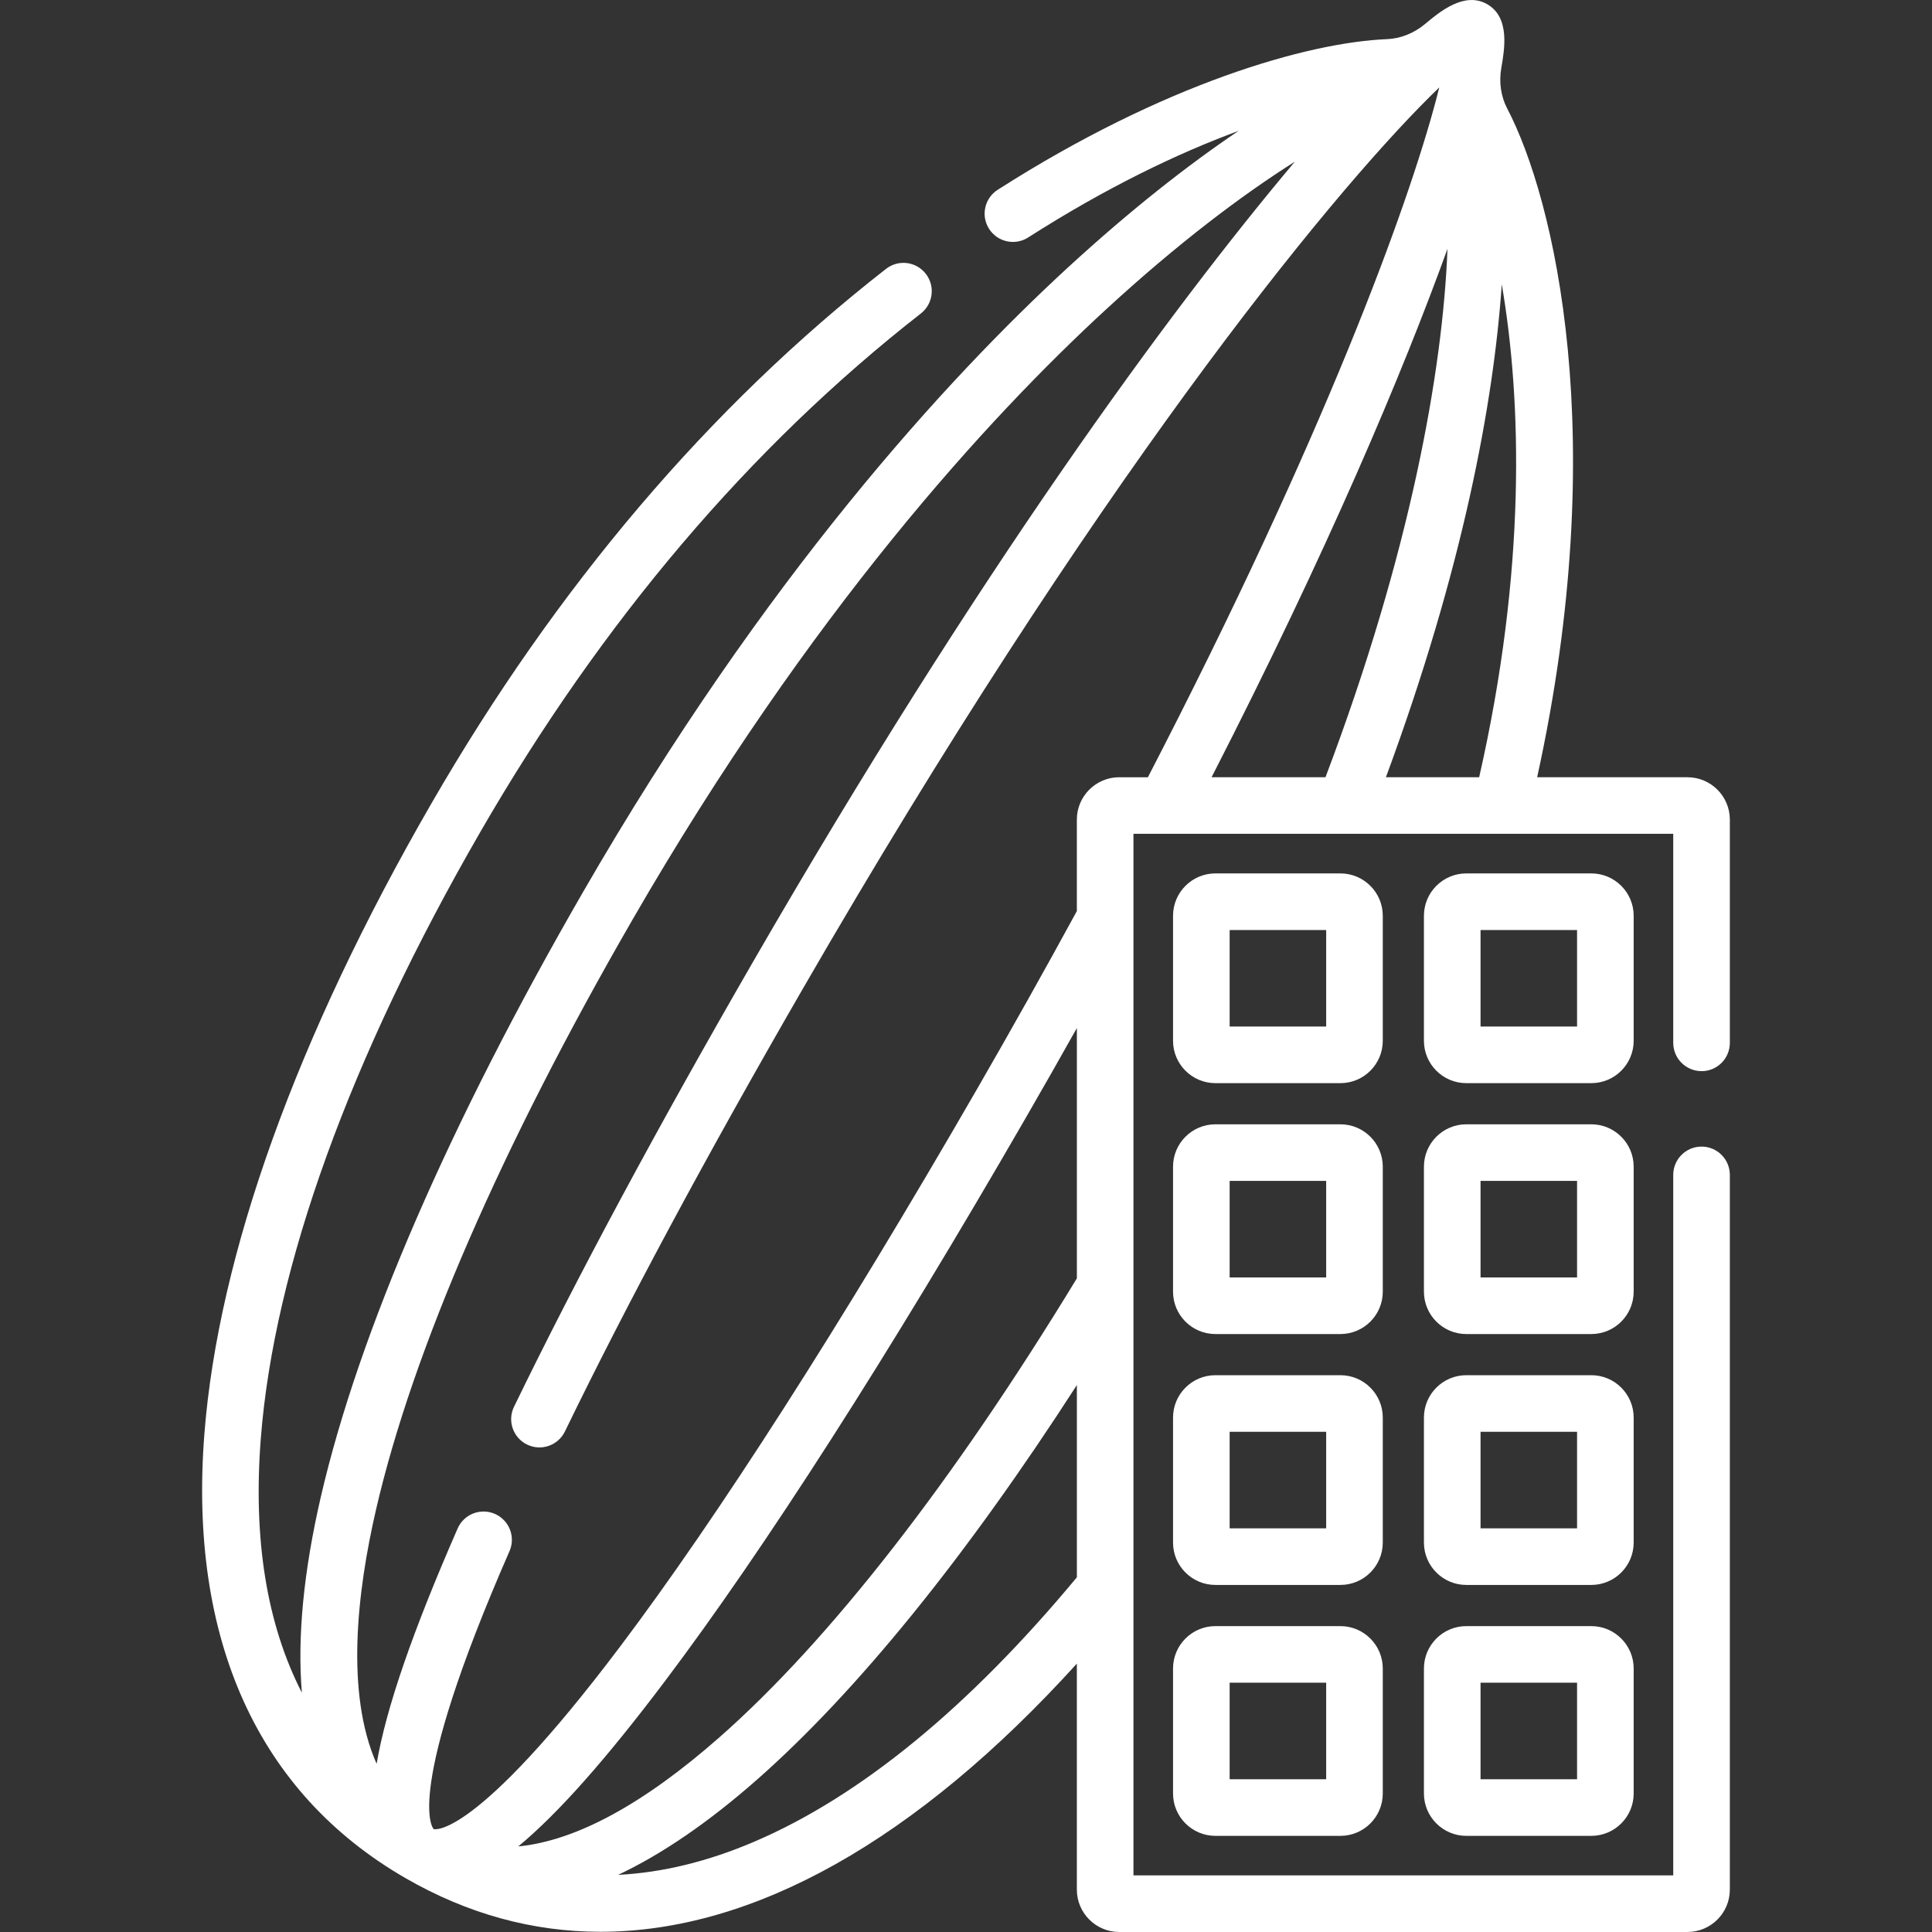 <?xml version="1.0" encoding="UTF-8"?>
<svg id="Layer_1" xmlns="http://www.w3.org/2000/svg" version="1.1" viewBox="0 0 800 800">
  <rect x="0" y="0" width="800" height="800" fill="#333333" stroke="none"/>
  <!-- Generator: Adobe Illustrator 30.0.0, SVG Export Plug-In . SVG Version: 2.1.1 Build 21)  -->
  <defs>
    <style>
      .st0 {
        fill: #fff;
      }
    </style>
  </defs>
  <path class="st0" d="M704.57,443.55c6.47,0,11.72-5.25,11.72-11.72v-92.45c0-9.67-7.87-17.54-17.54-17.54h-62.25c30.84-140.39,7.14-239.6-12.4-276.9-2.6-4.96-3.47-10.91-2.45-16.76,1.37-7.84,3.65-20.96-5.8-26.42-9.45-5.45-19.67,3.09-25.78,8.19-4.56,3.81-10.14,6.03-15.73,6.26-32.87,1.35-92.48,18.44-161.22,62.38-5.45,3.48-7.05,10.73-3.56,16.18,3.48,5.45,10.73,7.05,16.18,3.56,32.08-20.51,61.74-34.8,87.14-44.15-20.81,14.02-44.58,32.61-70.52,56.44-50.11,46.06-125.61,128.28-200.78,258.48-55.4,95.95-92.99,182.61-108.71,250.62-7.17,31.01-9.8,58.24-7.87,81.19-14.55-28.37-20.26-63.56-17-105.34,5.52-70.82,36.95-157.66,90.91-251.11,50.41-87.31,111.78-159.53,182.4-214.65,5.1-3.98,6.01-11.35,2.03-16.45-3.98-5.11-11.35-6.02-16.45-2.03-73.01,56.98-136.36,131.47-188.28,221.41-55.69,96.46-88.19,186.72-93.98,261.01-6.63,85.06,22.16,148.66,83.24,183.92,25.79,14.89,52.86,22.25,80.79,22.24,63.19,0,130.7-37.69,197.24-111.04v93.58c0,9.67,7.87,17.54,17.54,17.54h235.31c9.67,0,17.54-7.87,17.54-17.54v-295.95c0-6.47-5.25-11.72-11.72-11.72s-11.72,5.25-11.72,11.72v290.05h-223.51v-431.29h223.51v86.55c0,6.47,5.25,11.72,11.72,11.72h0ZM612.49,321.84h-38.61c31.79-86.04,44.61-154.9,47.97-204.12,8.3,48.31,10.15,118.32-9.36,204.12ZM501.69,321.84c48.1-93.92,79.12-167.46,97.68-218.8-1.92,50.27-15.36,125.94-50.52,218.8h-47.17ZM445.9,529.35c-51.19,84.16-102.32,149.82-147.95,189.99-31.54,27.76-59.42,42.87-83.35,45.23,16.58-13.72,36.45-36.23,60.68-68.36,41.19-54.62,92.84-135.23,149.35-233.13,7.2-12.47,14.31-24.96,21.28-37.39v103.65ZM312.29,762.62c-19.22,8.22-38.03,12.79-56.34,13.72,18.19-8.58,37.46-21.78,57.49-39.41,41.35-36.4,86.75-92.46,132.47-163.41v79.61c-44.77,53.89-89.71,90.72-133.62,109.49ZM463.44,321.84c-9.67,0-17.54,7.87-17.54,17.54v37.88c-13.25,24.34-27.23,49.26-41.57,74.11-56.04,97.08-107.14,176.87-147.77,230.73-60.2,79.81-76.82,75.37-76.95,75.29,0,0-.01,0-.02,0-.37-.33-12.76-14.24,31.38-115.08,2.6-5.93-.11-12.84-6.04-15.44-5.93-2.59-12.84.11-15.43,6.04-18.48,42.23-29.58,74.16-33.55,97.45-12.91-29.18-8.19-70.9-.23-105.34,15.2-65.78,51.92-150.21,106.17-244.18,73.69-127.63,147.45-208,196.34-252.94,29.63-27.24,56.11-47.17,77.94-60.95-52.04,61.78-131.13,169.86-224.23,331.1-39.84,69.01-73.19,131.08-99.1,184.46-2.83,5.82-.4,12.83,5.42,15.66,5.87,2.85,12.85.35,15.66-5.43,25.67-52.88,58.74-114.44,98.31-182.97,120.59-208.86,216.49-326.66,259.86-369.77.55-.51.71-.75,3.87-3.78-.65,2.64-1.23,4.79-1.27,4.96-11.7,44.24-46.27,139.42-119.38,280.68h-11.88,0Z"/>
  <path class="st0" d="M572.58,379.2c0-9.67-7.87-17.54-17.54-17.54h-51.77c-9.67,0-17.54,7.87-17.54,17.54v51.77c0,9.67,7.87,17.54,17.54,17.54h51.77c9.67,0,17.54-7.87,17.54-17.54v-51.77ZM549.14,425.07h-39.97v-39.97h39.97v39.97Z"/>
  <path class="st0" d="M572.58,483.09c0-9.67-7.87-17.54-17.54-17.54h-51.77c-9.67,0-17.54,7.87-17.54,17.54v51.77c0,9.67,7.87,17.54,17.54,17.54h51.77c9.67,0,17.54-7.87,17.54-17.54v-51.77ZM549.14,528.96h-39.97v-39.97h39.97v39.97Z"/>
  <path class="st0" d="M572.58,586.98c0-9.67-7.87-17.54-17.54-17.54h-51.77c-9.67,0-17.54,7.87-17.54,17.54v51.77c0,9.67,7.87,17.54,17.54,17.54h51.77c9.67,0,17.54-7.87,17.54-17.54v-51.77ZM549.14,632.85h-39.97v-39.97h39.97v39.97Z"/>
  <path class="st0" d="M555.04,673.34h-51.77c-9.67,0-17.54,7.87-17.54,17.54v51.77c0,9.67,7.87,17.54,17.54,17.54h51.77c9.67,0,17.54-7.87,17.54-17.54v-51.77c0-9.67-7.87-17.54-17.54-17.54ZM549.14,736.74h-39.97v-39.97h39.97v39.97Z"/>
  <path class="st0" d="M676.47,379.2c0-9.67-7.87-17.54-17.54-17.54h-51.77c-9.67,0-17.54,7.87-17.54,17.54v51.77c0,9.67,7.87,17.54,17.54,17.54h51.77c9.67,0,17.54-7.87,17.54-17.54v-51.77ZM653.03,425.07h-39.97v-39.97h39.97v39.97Z"/>
  <path class="st0" d="M676.47,483.09c0-9.67-7.87-17.54-17.54-17.54h-51.77c-9.67,0-17.54,7.87-17.54,17.54v51.77c0,9.67,7.87,17.54,17.54,17.54h51.77c9.67,0,17.54-7.87,17.54-17.54v-51.77ZM653.03,528.96h-39.97v-39.97h39.97v39.97Z"/>
  <path class="st0" d="M676.47,586.98c0-9.67-7.87-17.54-17.54-17.54h-51.77c-9.67,0-17.54,7.87-17.54,17.54v51.77c0,9.67,7.87,17.54,17.54,17.54h51.77c9.67,0,17.54-7.87,17.54-17.54v-51.77ZM653.03,632.85h-39.97v-39.97h39.97v39.97Z"/>
  <path class="st0" d="M658.93,673.34h-51.77c-9.67,0-17.54,7.87-17.54,17.54v51.77c0,9.67,7.87,17.54,17.54,17.54h51.77c9.67,0,17.54-7.87,17.54-17.54v-51.77c0-9.67-7.87-17.54-17.54-17.54ZM653.03,736.74h-39.97v-39.97h39.97v39.97Z"/>
</svg>
